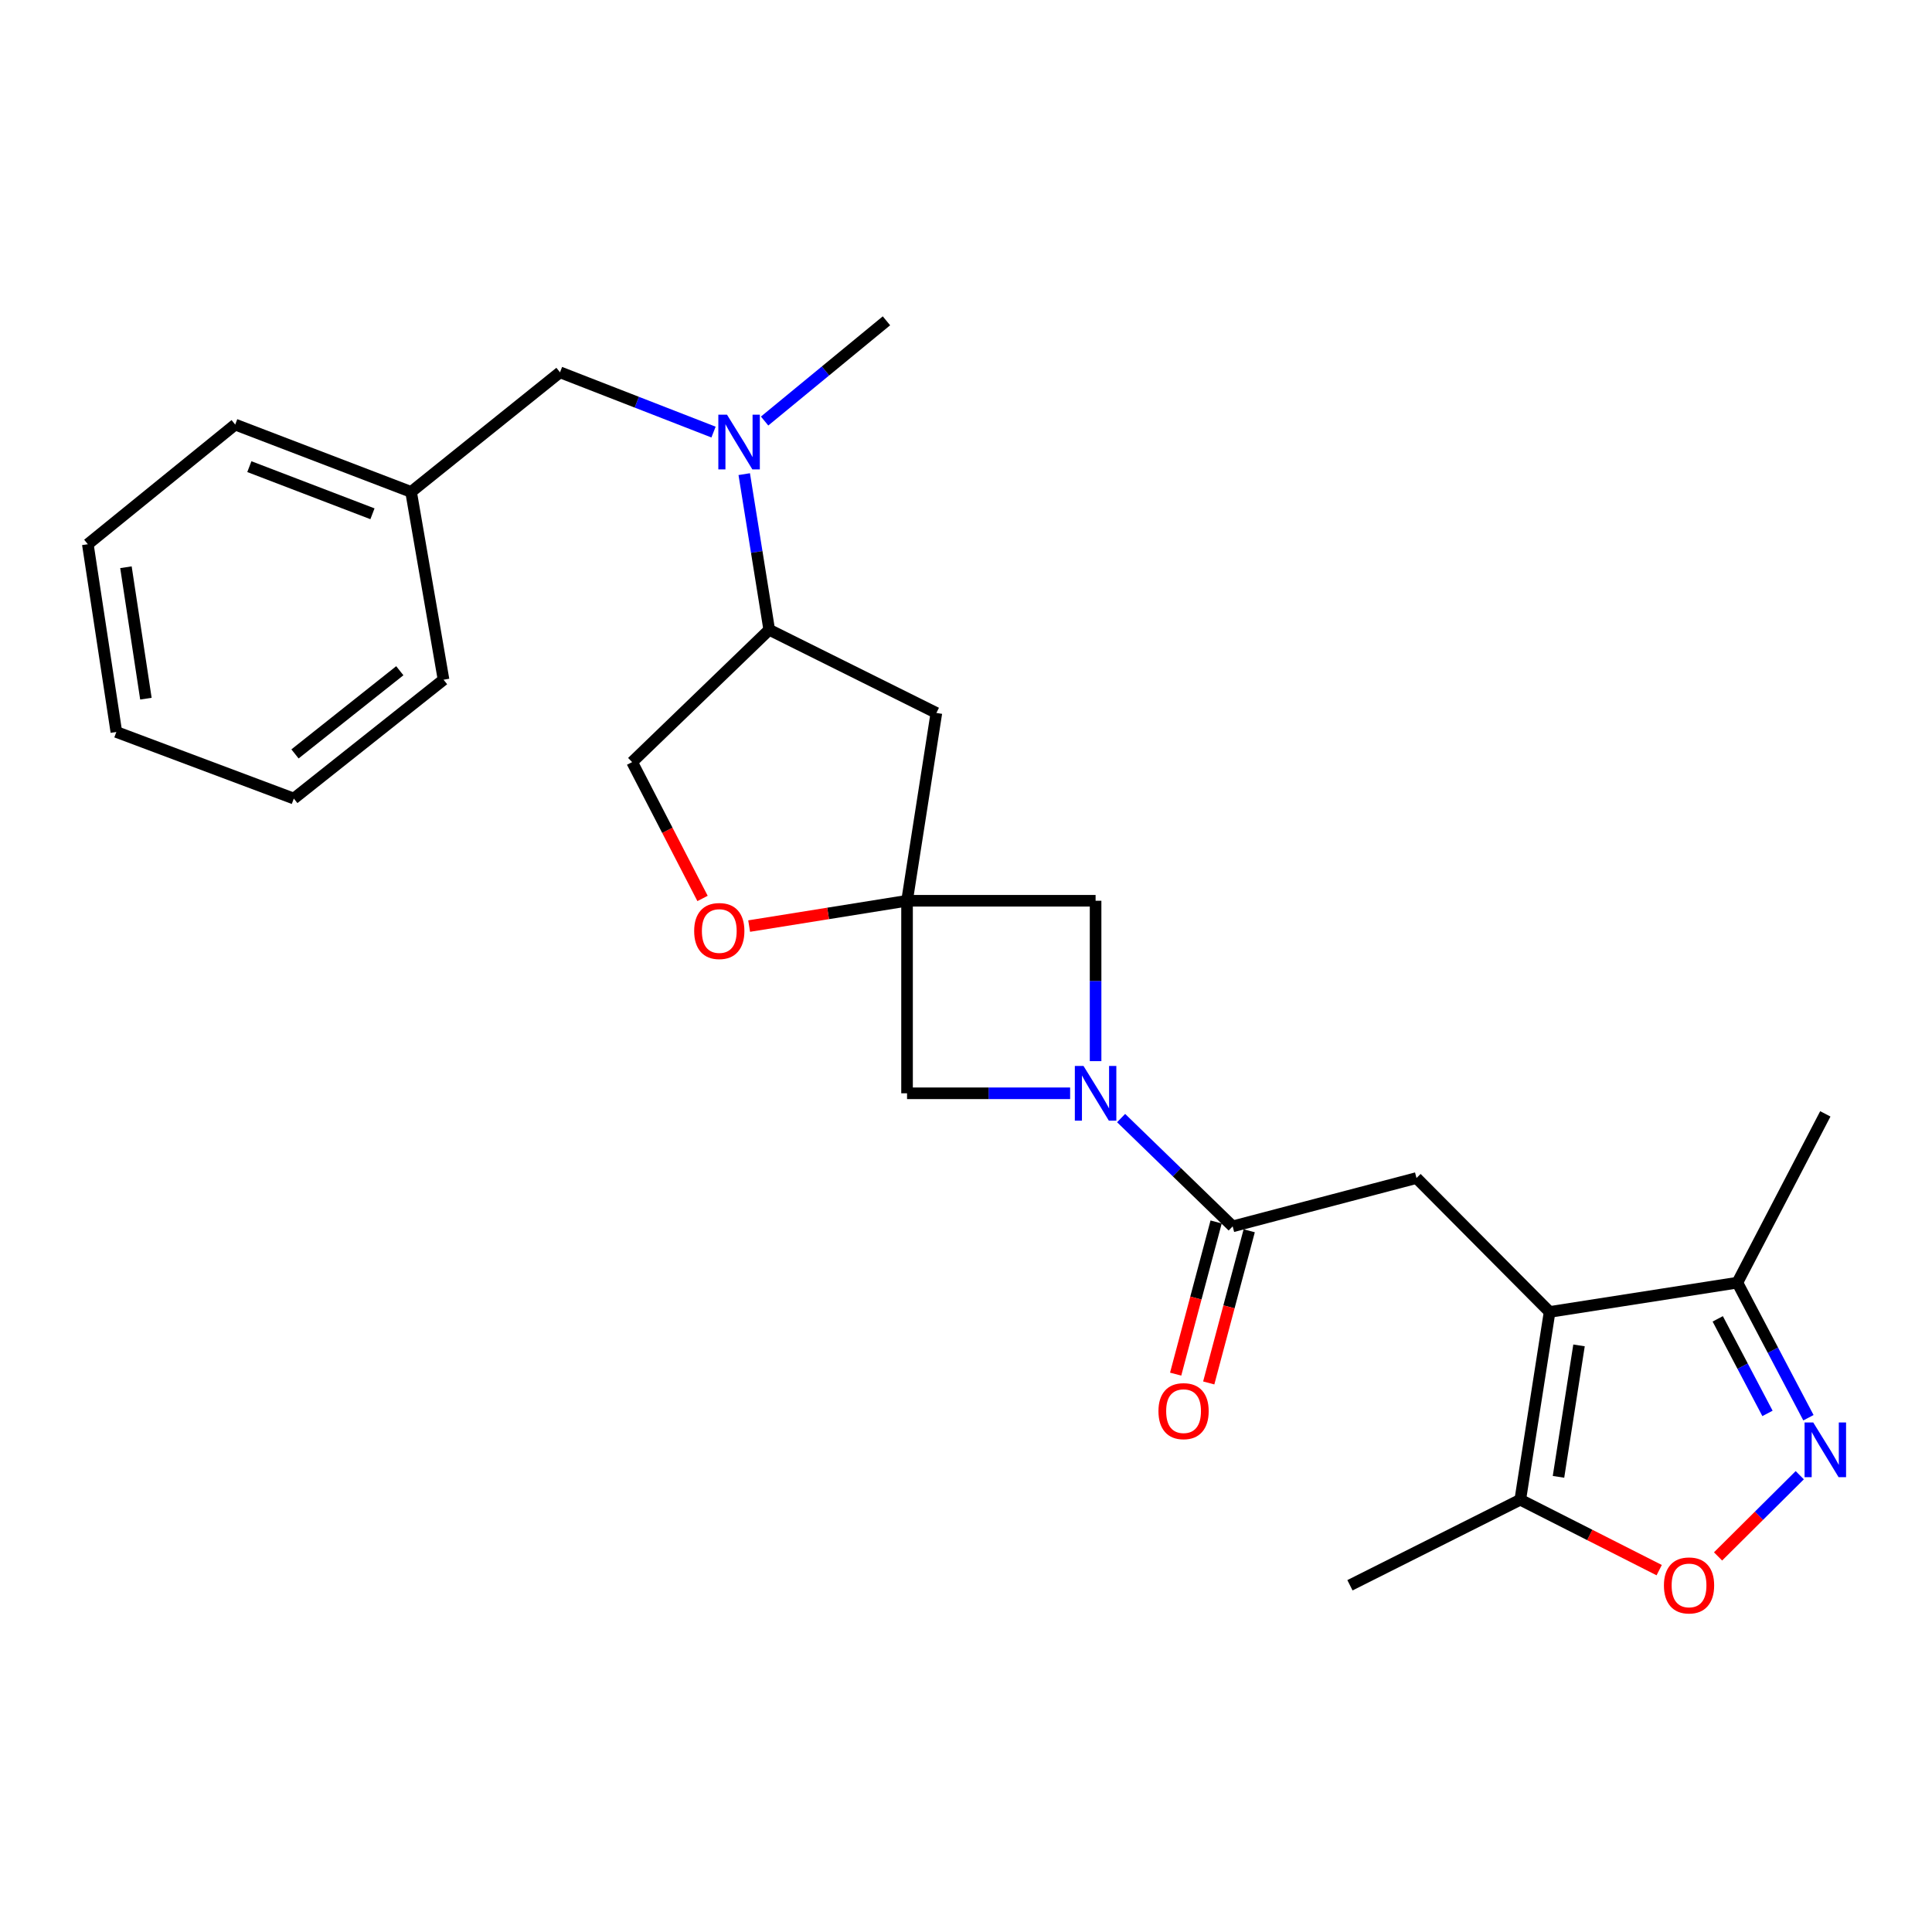 <?xml version='1.0' encoding='iso-8859-1'?>
<svg version='1.1' baseProfile='full'
              xmlns='http://www.w3.org/2000/svg'
                      xmlns:rdkit='http://www.rdkit.org/xml'
                      xmlns:xlink='http://www.w3.org/1999/xlink'
                  xml:space='preserve'
width='1000px' height='1000px' viewBox='0 0 1000 1000'>
<!-- END OF HEADER -->
<rect style='opacity:1.0;fill:#FFFFFF;stroke:none' width='1000' height='1000' x='0' y='0'> </rect>
<path class='bond-4' d='M 802.071,679.06 L 733.176,609.751' style='fill:none;fill-rule:evenodd;stroke:#000000;stroke-width:6px;stroke-linecap:butt;stroke-linejoin:miter;stroke-opacity:1' />
<path class='bond-6' d='M 802.071,679.06 L 786.892,776.255' style='fill:none;fill-rule:evenodd;stroke:#000000;stroke-width:6px;stroke-linecap:butt;stroke-linejoin:miter;stroke-opacity:1' />
<path class='bond-6' d='M 817.3,696.373 L 806.675,764.41' style='fill:none;fill-rule:evenodd;stroke:#000000;stroke-width:6px;stroke-linecap:butt;stroke-linejoin:miter;stroke-opacity:1' />
<path class='bond-7' d='M 802.071,679.06 L 899.256,663.9' style='fill:none;fill-rule:evenodd;stroke:#000000;stroke-width:6px;stroke-linecap:butt;stroke-linejoin:miter;stroke-opacity:1' />
<path class='bond-0' d='M 580.287,578.713 L 609.158,606.738' style='fill:none;fill-rule:evenodd;stroke:#0000FF;stroke-width:6px;stroke-linecap:butt;stroke-linejoin:miter;stroke-opacity:1' />
<path class='bond-0' d='M 609.158,606.738 L 638.028,634.763' style='fill:none;fill-rule:evenodd;stroke:#000000;stroke-width:6px;stroke-linecap:butt;stroke-linejoin:miter;stroke-opacity:1' />
<path class='bond-10' d='M 567.075,549.237 L 567.075,507.734' style='fill:none;fill-rule:evenodd;stroke:#0000FF;stroke-width:6px;stroke-linecap:butt;stroke-linejoin:miter;stroke-opacity:1' />
<path class='bond-10' d='M 567.075,507.734 L 567.075,466.232' style='fill:none;fill-rule:evenodd;stroke:#000000;stroke-width:6px;stroke-linecap:butt;stroke-linejoin:miter;stroke-opacity:1' />
<path class='bond-11' d='M 553.896,565.888 L 511.691,565.888' style='fill:none;fill-rule:evenodd;stroke:#0000FF;stroke-width:6px;stroke-linecap:butt;stroke-linejoin:miter;stroke-opacity:1' />
<path class='bond-11' d='M 511.691,565.888 L 469.486,565.888' style='fill:none;fill-rule:evenodd;stroke:#000000;stroke-width:6px;stroke-linecap:butt;stroke-linejoin:miter;stroke-opacity:1' />
<path class='bond-1' d='M 469.486,466.232 L 469.486,565.888' style='fill:none;fill-rule:evenodd;stroke:#000000;stroke-width:6px;stroke-linecap:butt;stroke-linejoin:miter;stroke-opacity:1' />
<path class='bond-8' d='M 469.486,466.232 L 428.624,472.783' style='fill:none;fill-rule:evenodd;stroke:#000000;stroke-width:6px;stroke-linecap:butt;stroke-linejoin:miter;stroke-opacity:1' />
<path class='bond-8' d='M 428.624,472.783 L 387.761,479.335' style='fill:none;fill-rule:evenodd;stroke:#FF0000;stroke-width:6px;stroke-linecap:butt;stroke-linejoin:miter;stroke-opacity:1' />
<path class='bond-9' d='M 469.486,466.232 L 484.665,369.026' style='fill:none;fill-rule:evenodd;stroke:#000000;stroke-width:6px;stroke-linecap:butt;stroke-linejoin:miter;stroke-opacity:1' />
<path class='bond-27' d='M 469.486,466.232 L 567.075,466.232' style='fill:none;fill-rule:evenodd;stroke:#000000;stroke-width:6px;stroke-linecap:butt;stroke-linejoin:miter;stroke-opacity:1' />
<path class='bond-2' d='M 936.045,733.812 L 917.651,698.856' style='fill:none;fill-rule:evenodd;stroke:#0000FF;stroke-width:6px;stroke-linecap:butt;stroke-linejoin:miter;stroke-opacity:1' />
<path class='bond-2' d='M 917.651,698.856 L 899.256,663.9' style='fill:none;fill-rule:evenodd;stroke:#000000;stroke-width:6px;stroke-linecap:butt;stroke-linejoin:miter;stroke-opacity:1' />
<path class='bond-2' d='M 914.847,731.576 L 901.971,707.107' style='fill:none;fill-rule:evenodd;stroke:#0000FF;stroke-width:6px;stroke-linecap:butt;stroke-linejoin:miter;stroke-opacity:1' />
<path class='bond-2' d='M 901.971,707.107 L 889.095,682.638' style='fill:none;fill-rule:evenodd;stroke:#000000;stroke-width:6px;stroke-linecap:butt;stroke-linejoin:miter;stroke-opacity:1' />
<path class='bond-26' d='M 931.556,763.563 L 910.41,784.582' style='fill:none;fill-rule:evenodd;stroke:#0000FF;stroke-width:6px;stroke-linecap:butt;stroke-linejoin:miter;stroke-opacity:1' />
<path class='bond-26' d='M 910.41,784.582 L 889.264,805.601' style='fill:none;fill-rule:evenodd;stroke:#FF0000;stroke-width:6px;stroke-linecap:butt;stroke-linejoin:miter;stroke-opacity:1' />
<path class='bond-3' d='M 638.028,634.763 L 733.176,609.751' style='fill:none;fill-rule:evenodd;stroke:#000000;stroke-width:6px;stroke-linecap:butt;stroke-linejoin:miter;stroke-opacity:1' />
<path class='bond-14' d='M 629.466,632.486 L 618.991,671.871' style='fill:none;fill-rule:evenodd;stroke:#000000;stroke-width:6px;stroke-linecap:butt;stroke-linejoin:miter;stroke-opacity:1' />
<path class='bond-14' d='M 618.991,671.871 L 608.516,711.256' style='fill:none;fill-rule:evenodd;stroke:#FF0000;stroke-width:6px;stroke-linecap:butt;stroke-linejoin:miter;stroke-opacity:1' />
<path class='bond-14' d='M 646.589,637.041 L 636.114,676.425' style='fill:none;fill-rule:evenodd;stroke:#000000;stroke-width:6px;stroke-linecap:butt;stroke-linejoin:miter;stroke-opacity:1' />
<path class='bond-14' d='M 636.114,676.425 L 625.639,715.81' style='fill:none;fill-rule:evenodd;stroke:#FF0000;stroke-width:6px;stroke-linecap:butt;stroke-linejoin:miter;stroke-opacity:1' />
<path class='bond-5' d='M 858.796,812.701 L 822.844,794.478' style='fill:none;fill-rule:evenodd;stroke:#FF0000;stroke-width:6px;stroke-linecap:butt;stroke-linejoin:miter;stroke-opacity:1' />
<path class='bond-5' d='M 822.844,794.478 L 786.892,776.255' style='fill:none;fill-rule:evenodd;stroke:#000000;stroke-width:6px;stroke-linecap:butt;stroke-linejoin:miter;stroke-opacity:1' />
<path class='bond-18' d='M 786.892,776.255 L 698.733,820.531' style='fill:none;fill-rule:evenodd;stroke:#000000;stroke-width:6px;stroke-linecap:butt;stroke-linejoin:miter;stroke-opacity:1' />
<path class='bond-20' d='M 899.256,663.9 L 944.783,576.539' style='fill:none;fill-rule:evenodd;stroke:#000000;stroke-width:6px;stroke-linecap:butt;stroke-linejoin:miter;stroke-opacity:1' />
<path class='bond-15' d='M 363.636,465.036 L 345.411,429.749' style='fill:none;fill-rule:evenodd;stroke:#FF0000;stroke-width:6px;stroke-linecap:butt;stroke-linejoin:miter;stroke-opacity:1' />
<path class='bond-15' d='M 345.411,429.749 L 327.187,394.462' style='fill:none;fill-rule:evenodd;stroke:#000000;stroke-width:6px;stroke-linecap:butt;stroke-linejoin:miter;stroke-opacity:1' />
<path class='bond-13' d='M 484.665,369.026 L 398.15,325.971' style='fill:none;fill-rule:evenodd;stroke:#000000;stroke-width:6px;stroke-linecap:butt;stroke-linejoin:miter;stroke-opacity:1' />
<path class='bond-12' d='M 385.216,245.415 L 391.683,285.693' style='fill:none;fill-rule:evenodd;stroke:#0000FF;stroke-width:6px;stroke-linecap:butt;stroke-linejoin:miter;stroke-opacity:1' />
<path class='bond-12' d='M 391.683,285.693 L 398.15,325.971' style='fill:none;fill-rule:evenodd;stroke:#000000;stroke-width:6px;stroke-linecap:butt;stroke-linejoin:miter;stroke-opacity:1' />
<path class='bond-16' d='M 369.321,223.645 L 329.591,208.177' style='fill:none;fill-rule:evenodd;stroke:#0000FF;stroke-width:6px;stroke-linecap:butt;stroke-linejoin:miter;stroke-opacity:1' />
<path class='bond-16' d='M 329.591,208.177 L 289.861,192.708' style='fill:none;fill-rule:evenodd;stroke:#000000;stroke-width:6px;stroke-linecap:butt;stroke-linejoin:miter;stroke-opacity:1' />
<path class='bond-19' d='M 395.757,217.93 L 427.291,191.991' style='fill:none;fill-rule:evenodd;stroke:#0000FF;stroke-width:6px;stroke-linecap:butt;stroke-linejoin:miter;stroke-opacity:1' />
<path class='bond-19' d='M 427.291,191.991 L 458.825,166.052' style='fill:none;fill-rule:evenodd;stroke:#000000;stroke-width:6px;stroke-linecap:butt;stroke-linejoin:miter;stroke-opacity:1' />
<path class='bond-28' d='M 398.15,325.971 L 327.187,394.462' style='fill:none;fill-rule:evenodd;stroke:#000000;stroke-width:6px;stroke-linecap:butt;stroke-linejoin:miter;stroke-opacity:1' />
<path class='bond-17' d='M 289.861,192.708 L 212.776,254.615' style='fill:none;fill-rule:evenodd;stroke:#000000;stroke-width:6px;stroke-linecap:butt;stroke-linejoin:miter;stroke-opacity:1' />
<path class='bond-21' d='M 212.776,254.615 L 121.742,219.759' style='fill:none;fill-rule:evenodd;stroke:#000000;stroke-width:6px;stroke-linecap:butt;stroke-linejoin:miter;stroke-opacity:1' />
<path class='bond-21' d='M 192.785,265.933 L 129.062,241.534' style='fill:none;fill-rule:evenodd;stroke:#000000;stroke-width:6px;stroke-linecap:butt;stroke-linejoin:miter;stroke-opacity:1' />
<path class='bond-22' d='M 212.776,254.615 L 229.579,351.82' style='fill:none;fill-rule:evenodd;stroke:#000000;stroke-width:6px;stroke-linecap:butt;stroke-linejoin:miter;stroke-opacity:1' />
<path class='bond-24' d='M 121.742,219.759 L 45.455,281.684' style='fill:none;fill-rule:evenodd;stroke:#000000;stroke-width:6px;stroke-linecap:butt;stroke-linejoin:miter;stroke-opacity:1' />
<path class='bond-23' d='M 229.579,351.82 L 152.08,413.332' style='fill:none;fill-rule:evenodd;stroke:#000000;stroke-width:6px;stroke-linecap:butt;stroke-linejoin:miter;stroke-opacity:1' />
<path class='bond-23' d='M 206.938,347.169 L 152.689,390.227' style='fill:none;fill-rule:evenodd;stroke:#000000;stroke-width:6px;stroke-linecap:butt;stroke-linejoin:miter;stroke-opacity:1' />
<path class='bond-25' d='M 152.08,413.332 L 60.22,378.87' style='fill:none;fill-rule:evenodd;stroke:#000000;stroke-width:6px;stroke-linecap:butt;stroke-linejoin:miter;stroke-opacity:1' />
<path class='bond-29' d='M 45.455,281.684 L 60.22,378.87' style='fill:none;fill-rule:evenodd;stroke:#000000;stroke-width:6px;stroke-linecap:butt;stroke-linejoin:miter;stroke-opacity:1' />
<path class='bond-29' d='M 65.187,293.601 L 75.522,361.631' style='fill:none;fill-rule:evenodd;stroke:#000000;stroke-width:6px;stroke-linecap:butt;stroke-linejoin:miter;stroke-opacity:1' />
<path  class='atom-1' d='M 560.815 551.728
L 570.095 566.728
Q 571.015 568.208, 572.495 570.888
Q 573.975 573.568, 574.055 573.728
L 574.055 551.728
L 577.815 551.728
L 577.815 580.048
L 573.935 580.048
L 563.975 563.648
Q 562.815 561.728, 561.575 559.528
Q 560.375 557.328, 560.015 556.648
L 560.015 580.048
L 556.335 580.048
L 556.335 551.728
L 560.815 551.728
' fill='#0000FF'/>
<path  class='atom-3' d='M 938.523 736.256
L 947.803 751.256
Q 948.723 752.736, 950.203 755.416
Q 951.683 758.096, 951.763 758.256
L 951.763 736.256
L 955.523 736.256
L 955.523 764.576
L 951.643 764.576
L 941.683 748.176
Q 940.523 746.256, 939.283 744.056
Q 938.083 741.856, 937.723 741.176
L 937.723 764.576
L 934.043 764.576
L 934.043 736.256
L 938.523 736.256
' fill='#0000FF'/>
<path  class='atom-6' d='M 861.244 820.611
Q 861.244 813.811, 864.604 810.011
Q 867.964 806.211, 874.244 806.211
Q 880.524 806.211, 883.884 810.011
Q 887.244 813.811, 887.244 820.611
Q 887.244 827.491, 883.844 831.411
Q 880.444 835.291, 874.244 835.291
Q 868.004 835.291, 864.604 831.411
Q 861.244 827.531, 861.244 820.611
M 874.244 832.091
Q 878.564 832.091, 880.884 829.211
Q 883.244 826.291, 883.244 820.611
Q 883.244 815.051, 880.884 812.251
Q 878.564 809.411, 874.244 809.411
Q 869.924 809.411, 867.564 812.211
Q 865.244 815.011, 865.244 820.611
Q 865.244 826.331, 867.564 829.211
Q 869.924 832.091, 874.244 832.091
' fill='#FF0000'/>
<path  class='atom-9' d='M 359.3 481.894
Q 359.3 475.094, 362.66 471.294
Q 366.02 467.494, 372.3 467.494
Q 378.58 467.494, 381.94 471.294
Q 385.3 475.094, 385.3 481.894
Q 385.3 488.774, 381.9 492.694
Q 378.5 496.574, 372.3 496.574
Q 366.06 496.574, 362.66 492.694
Q 359.3 488.814, 359.3 481.894
M 372.3 493.374
Q 376.62 493.374, 378.94 490.494
Q 381.3 487.574, 381.3 481.894
Q 381.3 476.334, 378.94 473.534
Q 376.62 470.694, 372.3 470.694
Q 367.98 470.694, 365.62 473.494
Q 363.3 476.294, 363.3 481.894
Q 363.3 487.614, 365.62 490.494
Q 367.98 493.374, 372.3 493.374
' fill='#FF0000'/>
<path  class='atom-13' d='M 376.288 214.635
L 385.568 229.635
Q 386.488 231.115, 387.968 233.795
Q 389.448 236.475, 389.528 236.635
L 389.528 214.635
L 393.288 214.635
L 393.288 242.955
L 389.408 242.955
L 379.448 226.555
Q 378.288 224.635, 377.048 222.435
Q 375.848 220.235, 375.488 219.555
L 375.488 242.955
L 371.808 242.955
L 371.808 214.635
L 376.288 214.635
' fill='#0000FF'/>
<path  class='atom-15' d='M 599.612 730.405
Q 599.612 723.605, 602.972 719.805
Q 606.332 716.005, 612.612 716.005
Q 618.892 716.005, 622.252 719.805
Q 625.612 723.605, 625.612 730.405
Q 625.612 737.285, 622.212 741.205
Q 618.812 745.085, 612.612 745.085
Q 606.372 745.085, 602.972 741.205
Q 599.612 737.325, 599.612 730.405
M 612.612 741.885
Q 616.932 741.885, 619.252 739.005
Q 621.612 736.085, 621.612 730.405
Q 621.612 724.845, 619.252 722.045
Q 616.932 719.205, 612.612 719.205
Q 608.292 719.205, 605.932 722.005
Q 603.612 724.805, 603.612 730.405
Q 603.612 736.125, 605.932 739.005
Q 608.292 741.885, 612.612 741.885
' fill='#FF0000'/>
</svg>
